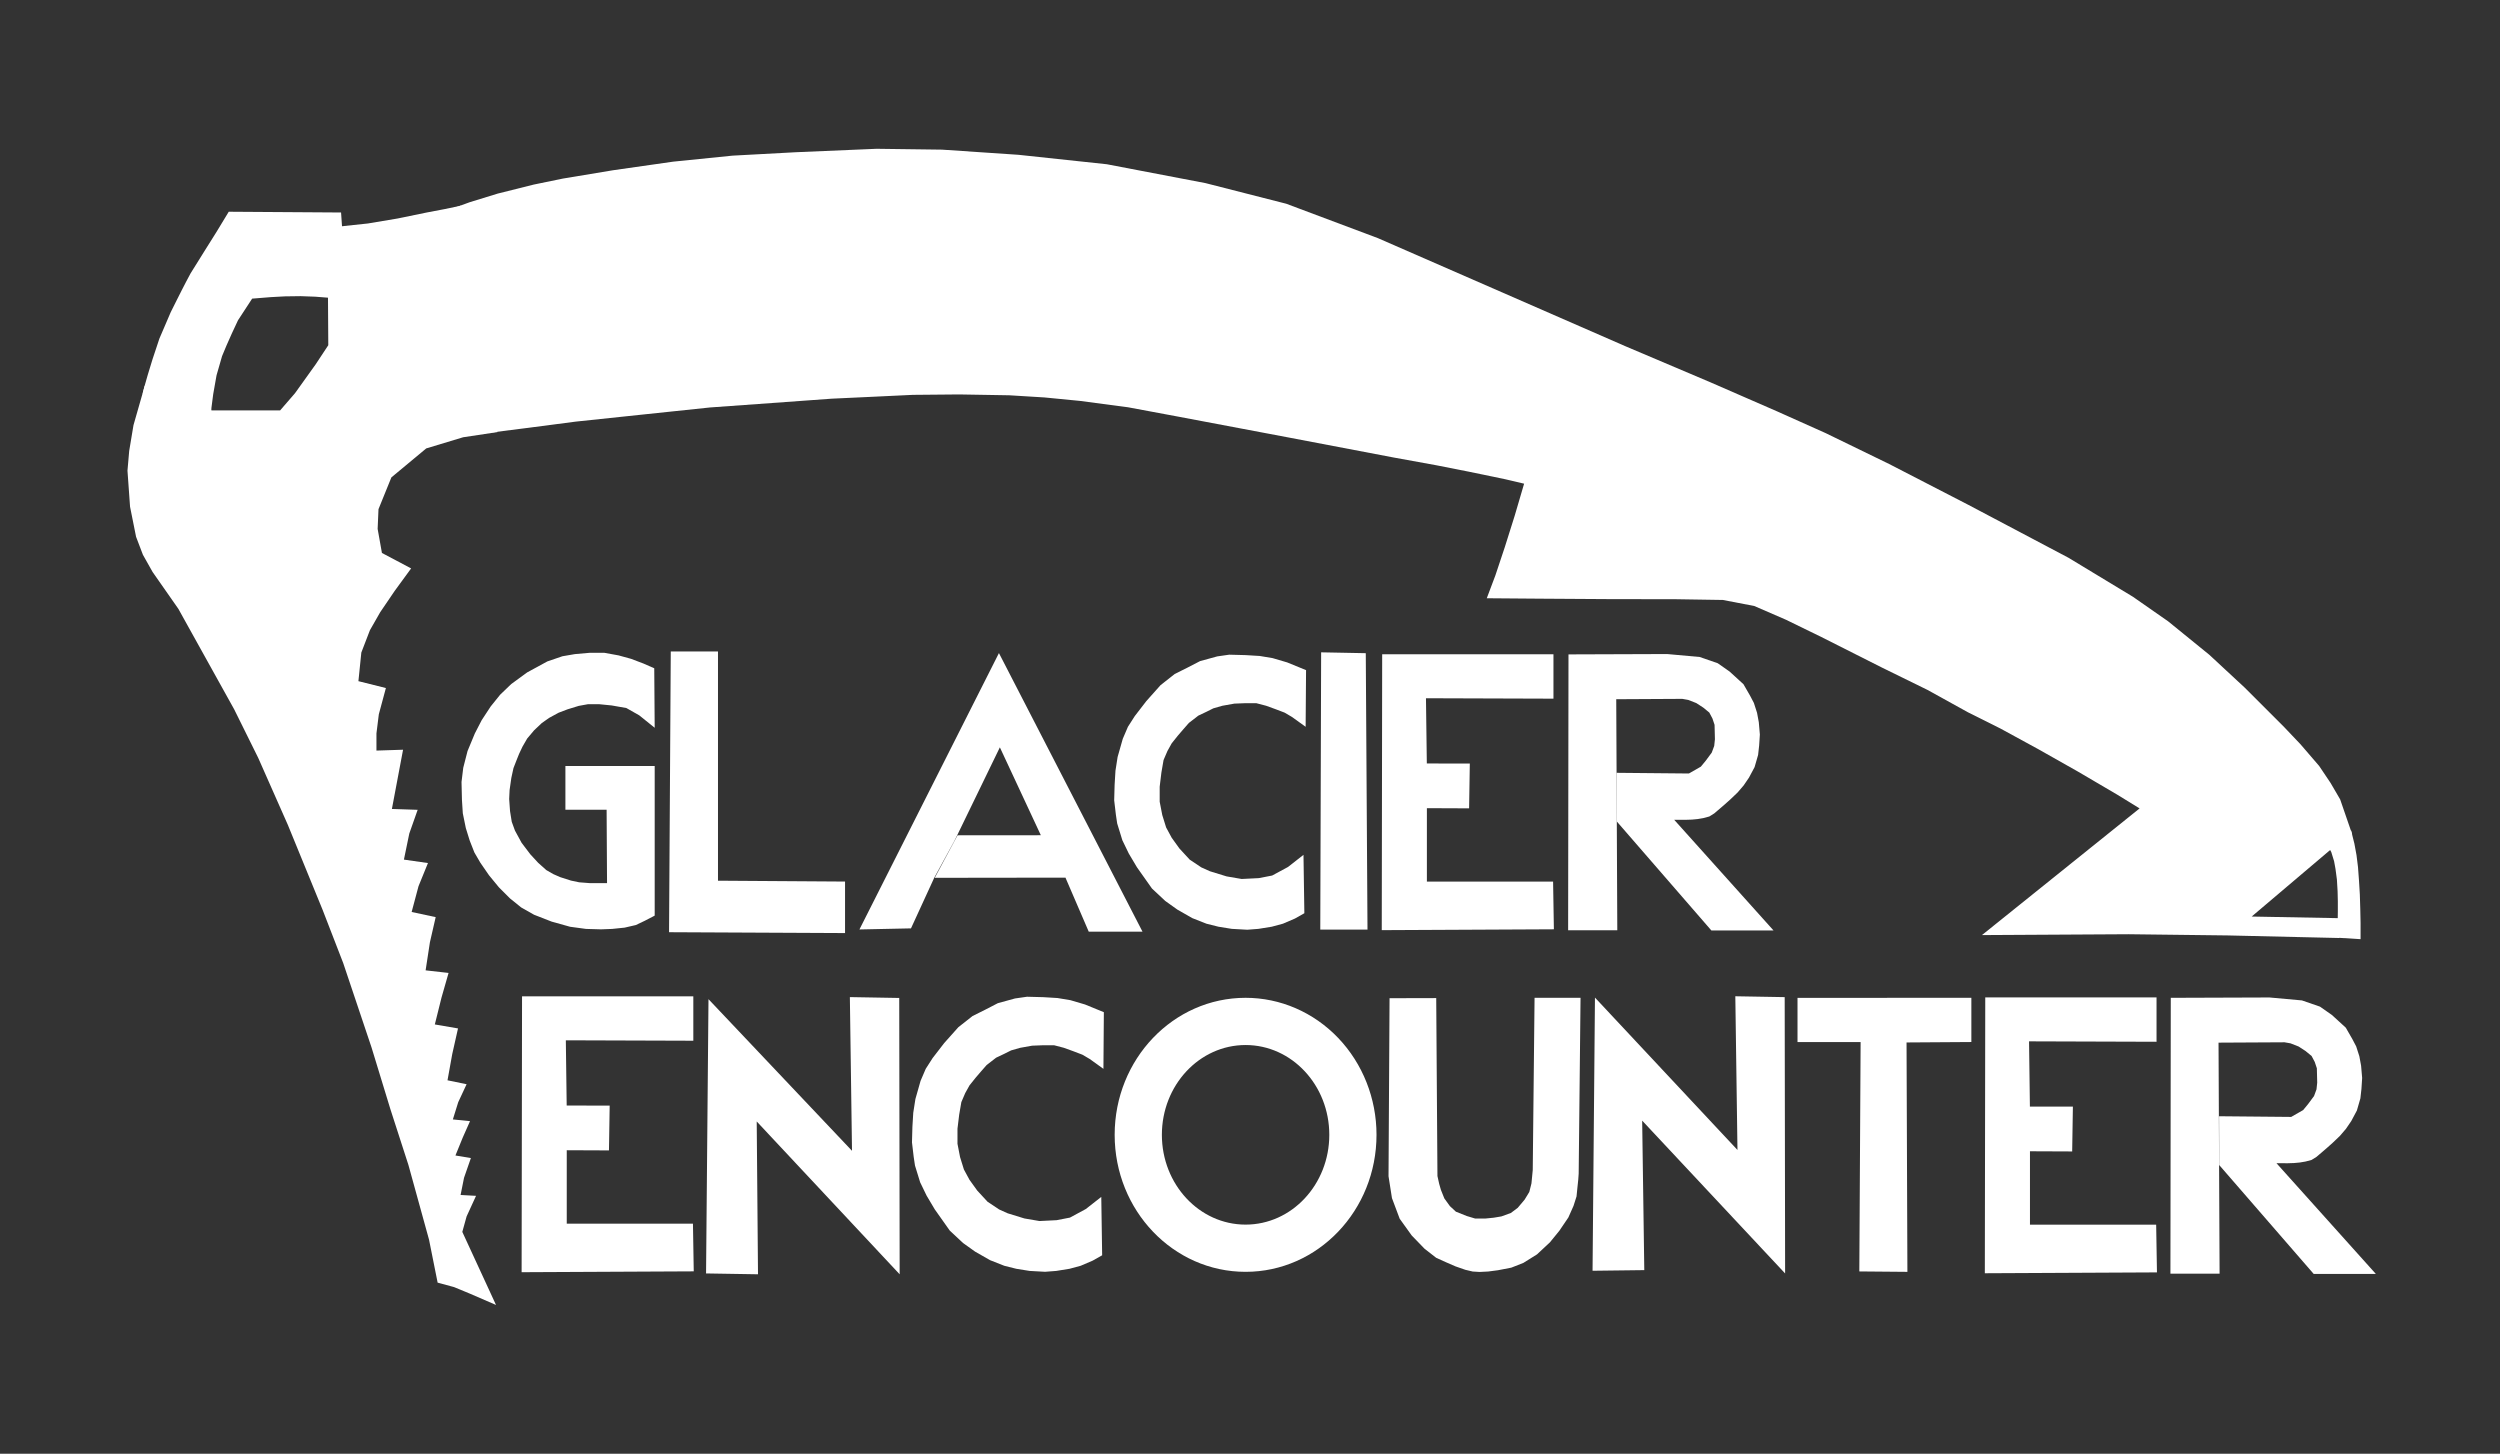 <svg xmlns:xlink="http://www.w3.org/1999/xlink" xmlns="http://www.w3.org/2000/svg" viewBox="0.0 0.0 1456.0 846.667" fill="none" stroke="none" stroke-linecap="square" stroke-miterlimit="10"><rect x="0.0" y="0.0" width="1456.0" height="846.667" fill="#333333" stroke="none"/><clipPath id="p.0"><path d="m0 0l1456.0 0l0 846.667l-1456.0 0l0 -846.667z" clip-rule="nonzero"></path></clipPath><g clip-path="url(#p.0)"><path fill="#000000" fill-opacity="0.0" d="m0 0l1456.0 0l0 846.667l-1456.0 0z" fill-rule="evenodd"></path><path fill="#ffffff" d="m500.533 541.32l81.247 -160.971l83.609 162.249l-31.31 0l-13.556 -31.465l-76.123 0.105l13.289 -24.759l48.499 -0.042l-23.864 -51.189l-24.835 51.173l-1.8 3.556l-11.604 21.26l0 0l-13.52 29.444z" fill-rule="evenodd"></path><path fill="#ffffff" d="m288.874 760.01l-15.0 -6.501l-9.386 -3.887l-9.614 -2.612l-5.0 -25.0l-12.0 -43.501l-10.501 -32.499l-11.0 -36.0l-16.499 -49.15l-12.0 -31.0l-20.247 -49.488l-17.255 -39.01l-14.0 -28.278l-17.499 -31.499l-15.0 -27.0l-15.0 -21.465l-5.63 -10.0l-4.0 -10.499l-3.501 -17.501l-1.499 -21.0l1.0 -11.499l2.499 -15.0l6.551 -22.916l38.982 14.328l39.858 0l8.693 -10.052l12.042 -16.824l7.328 -11.1l-0.436 -68.409l23.483 -2.491l17.386 -2.916l17.0 -3.499l10.501 -2.0l9.499 -2.0l3.501 19.0l3.341 26.378l6.0 34.528l3.501 21.252l2.249 15.0l2.501 15.748l-19.982 3.01l-21.499 6.499l-20.304 16.885l-7.501 18.499l-0.499 11.501l2.499 14.0l17.0 9.0l-9.499 13.0l-8.501 12.499l-6.0 10.501l-5.0 13.0l-1.696 16.672l16.0 4.0l-4.115 15.289l-1.383 11.136l0 10.0l15.499 -0.499l-6.499 34.499l15.0 0.501l-4.866 13.795l-3.134 15.205l14.0 2.0l-5.501 13.499l-4.0 15.0l14.0 3.0l-3.365 14.667l-2.501 16.325l13.367 1.509l-4.115 14.362l-3.885 15.638l13.499 2.315l-3.365 14.963l-2.751 15.249l11.115 2.286l-4.866 10.446l-3.134 10.055l10.0 1.0l-4.255 9.583l-4.244 10.417l9.0 1.499l-4.0 11.501l-2.0 10.0l9.0 0.499l-5.501 12.0l-2.499 9.0z" fill-rule="evenodd"></path><path fill="#ffffff" d="m201.743 173.063l2.32 -7.215l-4.176 -23.908l-1.249 -18.186l-65.417 -0.438l-7.126 11.751l-6.853 10.916l-4.312 6.916l-3.895 6.231l-2.501 4.685l-2.688 5.21l-2.814 5.585l-3.609 7.218l-3.092 7.215l-3.486 8.105l-1.625 4.898l-2.365 7.102l-2.835 9.278l-2.06 7.215l-0.866 3.591l39.782 14.538l0.257 -6.186l1.031 -7.99l1.95 -11.029l3.205 -11.136l2.577 -6.186l3.092 -6.958l3.609 -7.732l8.247 -12.627l10.916 -0.879l8.126 -0.438l9.189 -0.126l8.562 0.315l8.0 0.625l4.123 0.06z" fill-rule="evenodd"></path><path fill="#ffffff" d="m1362.373 546.295l0.063 -11.551l-51.063 -0.95l46.155 -39.131l12.346 -8.869l-6.966 -20.228l-5.598 -9.598l-6.651 -9.903l-10.85 -12.598l-9.499 -10.0l-11.501 -11.499l-11.499 -11.501l-20.593 -19.11l-24.0 -19.501l-20.499 -14.297l-37.501 -22.703l-58.278 -30.795l-46.178 -23.819l-37.0 -18l-28.32 -12.682l-39 -17.0l-49.501 -21.0l-143.945 -62.869l-53.388 -20.037l-47.0 -12.0l-57.499 -11.0l-51.501 -5.501l-44.499 -3.0l-38.074 -0.499l-47.0 2.0l-37.0 2.0l-34.501 3.499l-35.0 5.0l-29.15 4.84l-17.0 3.499l-21.0 5.252l-16.252 5.0l-10.711 3.906l23.814 130.168l19.853 -2.52l28.748 -3.751l40.252 -4.249l38.0 -4.0l36.262 -2.606l34.499 -2.501l21.501 -1.0l25.756 -1.226l27.0 -0.249l29.249 0.499l20.417 1.252l20.499 2.0l28.171 3.724l29.499 5.501l63.627 12.024l61.677 11.751l24.748 4.499l19.0 3.751l20.501 4.249l11.651 2.727l-5.493 18.698l-5.751 18.252l-5.499 16.499l-5.0 13.278l31.0 0.249l39.499 0.252l39.856 0.068l27.144 0.43l18.249 3.501l18.606 8.068l20.499 10.0l35.352 17.832l26.501 13.0l23.499 13.0l19.0 9.501l22.0 12.0l23.0 13.0l23.0 13.499l13.0 8.0l-91.814 73.777l85.499 -0.499l57.583 0.698z" fill-rule="evenodd"></path><path fill="#ffffff" d="m1355.483 492.21l2.255 4.042l1.635 5.315l0.819 4.499l0.816 6.136l0.409 6.953l0.136 5.874l0 5.759l-0.066 4.69l0.134 10.672l13.173 0.822l0 -9.491l-0.163 -7.856l-0.262 -8.617l-0.47 -7.835l-0.604 -8.194l-0.869 -6.966l-1.234 -6.688l-1.921 -7.685z" fill-rule="evenodd"></path><path fill="#ffffff" d="m904.52 513.432l-73.501 0l0 -42.751l24.585 0.102l0.415 -26.102l-25.037 -0.026l-0.499 -38.0l74.249 0.249l0 -25.861l-99.751 0l-0.249 160.675l100.249 -0.499z" fill-rule="evenodd"></path><path fill="#ffffff" d="m759.15 497.862l-9.0 7.055l-9.249 5.0l-7.751 1.501l-10.0 0.499l-8.751 -1.499l-9.751 -3.0l-5.0 -2.252l-6.748 -4.499l-6.0 -6.501l-4.501 -6.249l-3.249 -6.0l-2.249 -7.249l-1.501 -7.751l0 -8.751l1.0 -8.249l1.249 -7.249l2.252 -5.249l2.499 -4.501l3.501 -4.381l3.0 -3.499l3.499 -4.0l5.501 -4.249l4.748 -2.252l4.0 -2.0l5.252 -1.499l7.0 -1.249l6.499 -0.252l6.249 0l5.751 1.501l5.501 2.0l5.249 2.0l4.249 2.499l8.0 5.751l0.249 -33.0l-11.0 -4.499l-8.499 -2.501l-7.501 -1.249l-8.249 -0.501l-9.499 -0.249l-7.0 1.0l-10.0 2.751l-7.252 3.751l-7.499 3.748l-8.249 6.501l-8.252 9.249l-6.748 8.751l-4.0 6.249l-3.0 7.0l-3.0 10.556l-1.252 8.0l-0.499 8.249l-0.249 9.0l1.0 8.501l0.748 5.0l3.0 9.748l3.751 7.751l4.751 8.0l8.751 12.381l7.748 7.249l7.0 5.0l8.751 5.0l8.249 3.249l7.0 1.751l7.751 1.249l9.0 0.501l6.501 -0.501l7.748 -1.249l6.501 -1.751l7.0 -3.0l5.499 -3.11z" fill-rule="evenodd"></path><path fill="#ffffff" d="m769.43 379.917l-0.499 161.501l27.499 0l-1.0 -161.0z" fill-rule="evenodd"></path><path fill="#ffffff" d="m390.654 379.419l-1.0 163.499l102.501 0.501l0 -30.0l-74.0 -0.501l0 -133.499z" fill-rule="evenodd"></path><path fill="#ffffff" d="m381.289 423.857l-9.0 -7.249l-7.501 -4.249l-8.499 -1.501l-7.501 -0.748l-6.249 0l-5.501 1.0l-6.499 2.0l-5.249 2.0l-5.501 3.0l-4.249 3.0l-4.501 4.249l-4.0 4.751l-2.748 4.748l-2.0 4.252l-1.501 3.748l-1.751 4.501l-1.249 5.751l-1.0 7.0l-0.249 5.249l0.499 7.0l1.0 6.249l1.866 5.118l3.874 7.126l5.126 6.751l4.501 4.874l4.748 4.249l4.137 2.383l4.0 1.748l6.249 2l4.751 1.0l6.499 0.501l9.751 0l-0.249 -42.751l-24.0 0l0 -25.499l52.0 0l0 87.147l-5.751 3.0l-5.249 2.499l-6.501 1.501l-7.249 0.751l-6.501 0.249l-8.748 -0.249l-9.252 -1.252l-10.748 -3.0l-10.252 -4.0l-7.499 -4.249l-6.501 -5.249l-6.499 -6.501l-5.751 -7l-5.0 -7.249l-3.499 -6.0l-2.751 -7.0l-2.249 -7.249l-1.751 -8.583l-0.501 -7.751l-0.249 -10.501l1.0 -8.249l2.501 -9.751l4.249 -10.249l4.0 -7.751l5.249 -8.0l5.501 -6.824l6.499 -6.249l9.249 -6.751l11.751 -6.388l8.751 -3.0l7.249 -1.249l8.501 -0.751l8.748 0l8.252 1.501l7.249 2.0l7.249 2.751l6.249 2.748z" fill-rule="evenodd"></path><path fill="#ffffff" d="m1255.753 713.253l-73.501 0l0 -42.751l24.585 0.102l0.415 -26.102l-25.037 -0.026l-0.499 -38.0l74.249 0.249l0 -25.861l-99.751 0l-0.249 160.675l100.249 -0.499z" fill-rule="evenodd"></path><path fill="#ffffff" d="m1046.874 581.151l101.249 -0.026l0 25.748l-37.751 0.252l0.501 133.601l-28.0 -0.249l0.751 -133.575l-36.751 0z" fill-rule="evenodd"></path><path fill="#ffffff" d="m1010.651 580.224l28.751 0.501l0.249 160.934l-83.249 -89.0l1.234 87.06l-30.131 0.37l1.396 -159.097l83.0 88.751z" fill-rule="evenodd"></path><path fill="#ffffff" d="m809.276 581.356l-0.601 103.677l2.0 12.751l4.501 12.0l7.0 9.751l7.499 7.748l6.751 5.252l5.501 2.499l5.748 2.501l5.751 2.0l4.249 1.0l4.0 0.249l5.0 -0.249l5.751 -0.751l7.751 -1.501l7.0 -2.748l8.0 -5.0l7.499 -7.0l5.501 -6.751l5.249 -7.751l3.0 -6.751l1.751 -5.499l0.499 -5.0l0.501 -4.74l0.249 -3.501l1.084 -102.42l-26.777 -0.021l-1.058 100.339l-0.748 7.751l-1.252 5.0l-2.748 4.501l-4.0 4.748l-4.0 3.0l-5.501 2.0l-4.499 0.751l-5.0 0.501l-5.751 0l-5.0 -1.501l-6.249 -2.499l-3.501 -3.252l-3.249 -4.499l-2.0 -5.0l-1.0 -3.501l-1.0 -4.499l-0.714 -103.648z" fill-rule="evenodd"></path><path fill="#ffffff" d="m649.178 660.92l0 0c0 -44.07 34.139 -79.795 76.252 -79.795l0 0c20.223 0 39.618 8.407 53.918 23.371c14.3 14.965 22.334 35.261 22.334 56.424l0 0c0 44.07 -34.139 79.795 -76.252 79.795l0 0c-42.113 0 -76.252 -35.726 -76.252 -79.795zm27.5 0l0 0c0 28.882 21.827 52.296 48.752 52.296c26.925 0 48.753 -23.414 48.753 -52.296l0 0c0 -28.882 -21.827 -52.296 -48.753 -52.296l0 0c-26.925 0 -48.752 23.414 -48.752 52.296z" fill-rule="evenodd"></path><path fill="#ffffff" d="m641.383 697.077l-9.0 7.055l-9.249 5.0l-7.751 1.501l-10.0 0.499l-8.751 -1.499l-9.751 -3.0l-5.0 -2.252l-6.748 -4.499l-6.0 -6.501l-4.501 -6.249l-3.249 -6.0l-2.249 -7.249l-1.501 -7.751l0 -8.751l1.0 -8.249l1.249 -7.249l2.252 -5.249l2.499 -4.501l3.501 -4.381l3.0 -3.499l3.499 -4.0l5.501 -4.249l4.748 -2.252l4.0 -2.0l5.252 -1.499l7.0 -1.249l6.499 -0.252l6.249 0l5.751 1.501l5.501 2.0l5.249 2.0l4.249 2.499l8.0 5.751l0.249 -33.0l-11.0 -4.499l-8.499 -2.501l-7.501 -1.249l-8.249 -0.501l-9.499 -0.249l-7.0 1.0l-10.0 2.751l-7.252 3.751l-7.499 3.748l-8.249 6.501l-8.252 9.249l-6.748 8.751l-4.0 6.249l-3.0 7.0l-3.0 10.556l-1.252 8.0l-0.499 8.249l-0.249 9.0l1.0 8.501l0.748 5.0l3.0 9.748l3.751 7.751l4.751 8.0l8.751 12.381l7.748 7.249l7.0 5.0l8.751 5.0l8.249 3.249l7.0 1.751l7.751 1.249l9.0 0.501l6.501 -0.501l7.748 -1.249l6.501 -1.751l7.0 -3.0l5.499 -3.11z" fill-rule="evenodd"></path><path fill="#ffffff" d="m494.961 580.713l28.751 0.501l0.249 160.934l-83.249 -89.0l0.751 89.0l-30.252 -0.499l1.415 -159.73l83.585 88.312z" fill-rule="evenodd"></path><path fill="#ffffff" d="m403.575 712.647l-73.501 0l0 -42.751l24.585 0.102l0.415 -26.102l-25.037 -0.026l-0.499 -38.0l74.249 0.249l0 -25.861l-99.751 0l-0.249 160.674l100.249 -0.499z" fill-rule="evenodd"></path><path fill="#ffffff" d="m941.299 407.228l0.614 134.559l-28.63 0l0.205 -160.667l57.465 -0.205l18.94 1.717l10.501 3.625l6.961 4.884l8.039 7.346l3.822 6.627l2.249 4.294l1.84 5.727l1.024 5.52l0.611 7.158l-0.409 6.341l-0.612 5.52l-2.045 7.089l-3.273 6.136l-3.068 4.499l-3.514 4.11l-4.257 4.068l-3.68 3.273l-5.727 4.908l-2.858 1.772l-3.499 0.937l-3.312 0.562l-3.312 0.312l-3.814 0.126l-6.517 -0.026l57.874 64.483l-36.197 0l-55.01 -63.394l-0.087 -28.438l42.0 0.396l6.963 -3.995l2.861 -3.478l3.478 -4.703l1.43 -3.885l0.409 -3.887l-0.205 -8.383l-1.226 -3.682l-1.84 -3.475l-3.478 -2.864l-4.089 -2.659l-4.703 -1.84l-3.478 -0.614z" fill-rule="evenodd"></path><path fill="#ffffff" d="m1292.073 607.239l0.614 134.559l-28.63 0l0.205 -160.667l57.465 -0.205l18.94 1.717l10.501 3.625l6.961 4.885l8.039 7.346l3.822 6.627l2.249 4.294l1.84 5.727l1.024 5.52l0.611 7.157l-0.409 6.341l-0.612 5.52l-2.045 7.089l-3.273 6.136l-3.068 4.499l-3.515 4.11l-4.257 4.068l-3.68 3.273l-5.727 4.908l-2.858 1.772l-3.499 0.937l-3.312 0.562l-3.312 0.312l-3.814 0.126l-6.517 -0.026l57.874 64.483l-36.197 0l-55.01 -63.394l-0.087 -28.438l42.0 0.396l6.963 -3.995l2.861 -3.478l3.478 -4.703l1.431 -3.885l0.409 -3.887l-0.205 -8.383l-1.226 -3.682l-1.84 -3.475l-3.478 -2.864l-4.089 -2.659l-4.703 -1.84l-3.478 -0.614z" fill-rule="evenodd"></path></g></svg>